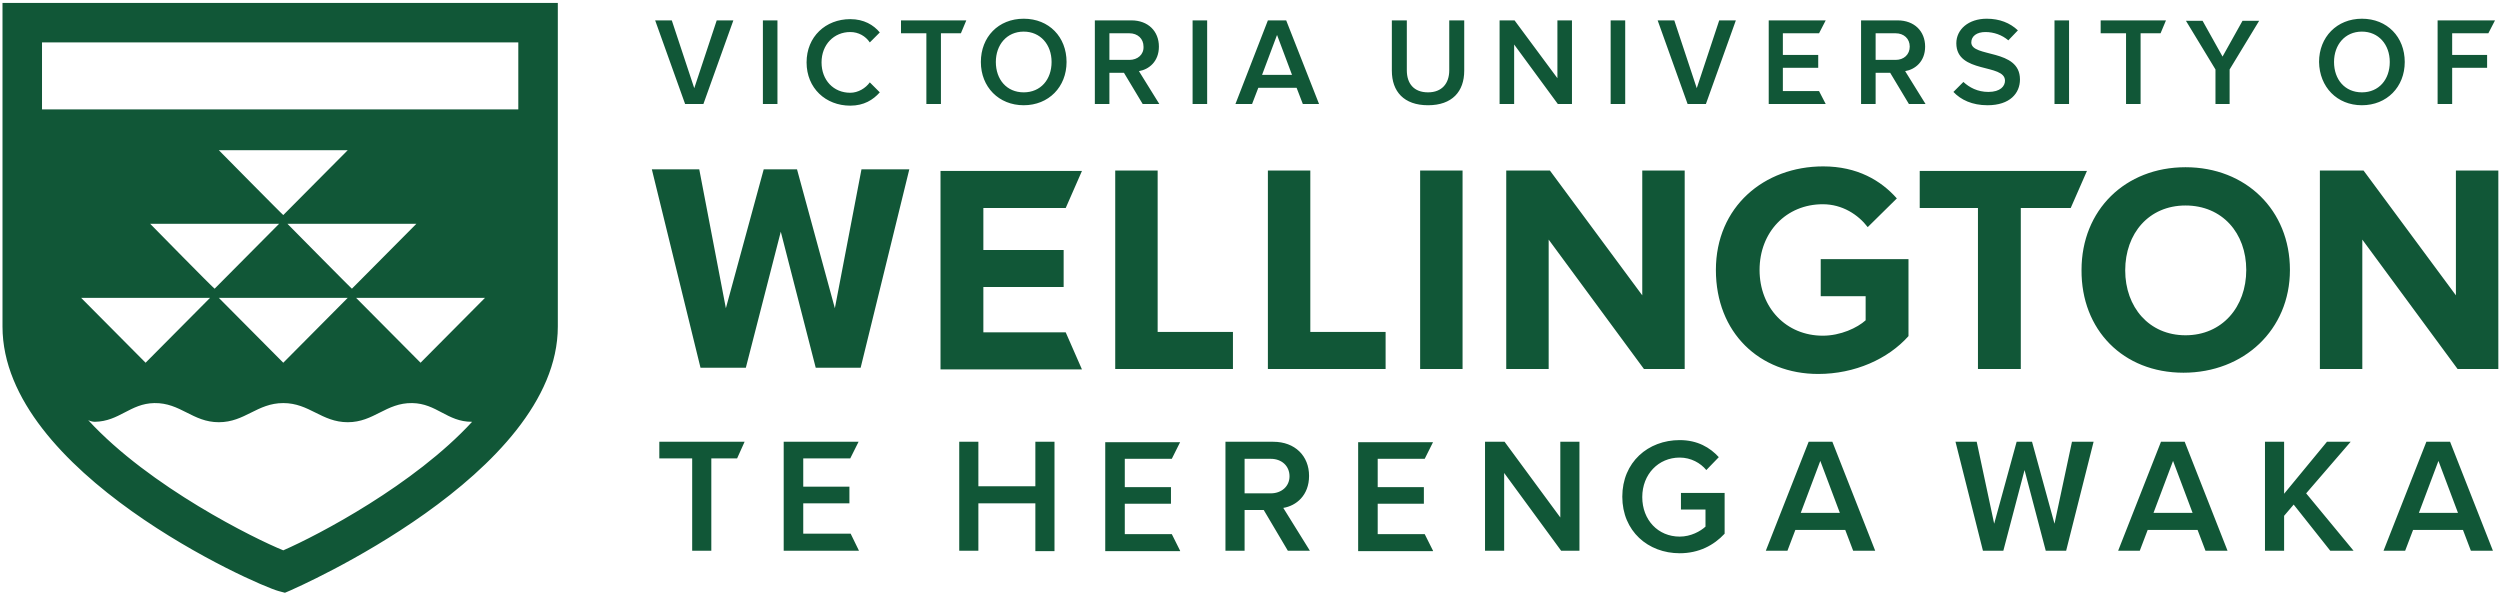 <svg width="601" height="143" viewBox="0 0 601 143" fill="none" xmlns="http://www.w3.org/2000/svg">
<g clip-path="url(#clip0_650_24294)">
<path d="M206.5 132.4L204.5 128.3H193.1V121H204.2V117H193.1V110.2H204.4L206.4 106.2H188.4V132.4H206.5ZM171 132.4V110.2H177.2L179 106.2H158.5V110.2H166.4V132.4H171ZM253.5 132.4V106.2H248.9V116.9H235.2V106.2H230.6V132.4H235.2V121H248.9V132.5H253.5V132.4ZM283.7 132.4L281.7 128.4H270.4V121.1H281.5V117.1H270.4V110.3H281.7L283.7 106.3H265.7V132.5H283.7V132.4ZM314.9 132.4L308.5 122.1C311.6 121.6 314.7 119.1 314.7 114.4C314.7 109.6 311.3 106.2 306.1 106.2H294.6V132.4H299.2V122.6H303.8L309.6 132.4H314.9ZM305.5 118.6H299.2V110.3H305.5C308.1 110.3 310 112 310 114.5C310 116.9 308.1 118.6 305.5 118.6ZM344.5 132.4L342.5 128.4H331.2V121.1H342.3V117.1H331.2V110.3H342.5L344.5 106.3H326.5V132.5H344.5V132.4ZM379.7 132.4V106.2H375.1V124.4L361.7 106.2H357V132.4H361.6V113.7L375.3 132.4H379.7ZM413.2 109.9C411.1 107.6 408.1 105.8 403.8 105.8C396.2 105.8 390 111.1 390 119.4C390 127.7 396.2 133 403.8 133C408.4 133 412 131.1 414.6 128.3V118.5H404.1V122.5H410V126.6C408.8 127.7 406.5 129 403.8 129C398.6 129 394.8 125 394.8 119.5C394.8 114 398.7 110 403.8 110C406.5 110 408.8 111.3 410.2 113L413.2 109.9ZM450.8 132.4L440.5 106.2H434.8L424.5 132.4H429.7L431.6 127.4H443.6L445.5 132.4H450.8ZM442.3 123.3H432.9L437.6 110.8L442.3 123.3ZM496.7 132.4L503.3 106.2H498.1L493.9 125.9L488.5 106.2H484.8L479.4 125.9L475.2 106.2H470.1L476.7 132.4H481.6L486.7 113L491.8 132.4H496.7ZM535.5 132.4L525.2 106.2H519.5L509.2 132.4H514.4L516.3 127.4H528.3L530.2 132.4H535.5ZM527.1 123.3H517.7L522.4 110.8L527.1 123.3ZM565.8 132.4L554.4 118.6L565.1 106.2H559.4L549.1 118.7V106.2H544.5V132.4H549.1V124L551.4 121.3L560.2 132.4H565.8ZM599.3 132.4L589 106.2H583.3L573 132.4H578.2L580.1 127.4H592.1L594 132.4H599.3ZM590.9 123.3H581.5L586.2 110.8L590.9 123.3ZM600.6 88.7V41H590.4V71L568.2 41H557.7V88.7H567.9V57.6L590.8 88.7H600.6ZM206.9 88.4L218.6 40.7H207.1L200.7 74.1L191.6 40.7H183.6L174.5 74.1L168.1 40.7H156.7L168.4 88.4H179.3L187.7 55.7L196.1 88.4H206.9ZM260.1 88.8L256.2 79.9H236.4V69H255.7V60.1H236.4V50H256.2L260.1 41.1H226.1V88.8H260.1ZM456 47.7C452.2 43.4 446.5 40 438.3 40C424.1 40 412.5 49.7 412.5 64.9C412.5 80 423 89.9 437.1 89.9C445.9 89.9 453.9 86.3 458.8 80.8V62.3H437.7V71.2H448.5V77C446.5 78.8 442.5 80.7 438.2 80.7C429.4 80.7 423 74 423 64.9C423 55.8 429.4 49.1 438.2 49.1C442.9 49.1 446.7 51.6 449 54.6L456 47.7ZM524.9 89.6C539.4 89.6 550.5 79.3 550.5 64.9C550.5 50.5 539.9 40.2 525.4 40.2C510.9 40.2 500.4 50.5 500.4 64.9C500.3 79.3 510.4 89.6 524.9 89.6ZM525.4 80.6C516.6 80.6 510.9 73.8 510.9 65C510.9 56.1 516.6 49.4 525.4 49.4C534.2 49.4 540 56 540 64.9C540 73.8 534.2 80.6 525.4 80.6ZM485.8 88.7V50H497.8L501.7 41.1H461.5V50H475.5V88.7H485.8ZM341.4 41H351.6V88.7H341.4V41ZM296.4 88.7V79.8H278.3V41H268.1V88.7H296.4ZM333.1 88.7V79.8H315V41H304.8V88.7H333.1ZM405 88.7V41H394.8V71L372.6 41H362.1V88.7H372.3V57.6L395.2 88.7H405ZM246.1 25.3C252.1 25.3 256.4 20.9 256.4 14.9C256.4 8.9 252.2 4.5 246.1 4.5C240 4.5 235.8 8.9 235.8 14.9C235.8 20.9 240.1 25.3 246.1 25.3ZM246.1 22.2C242 22.2 239.4 19.1 239.4 14.9C239.4 10.8 242 7.6 246.1 7.6C250.1 7.6 252.8 10.7 252.8 14.9C252.8 19.1 250.2 22.2 246.1 22.2ZM169.1 25L176.3 4.9H172.3L166.9 21.2L161.5 4.9H157.5L164.7 25H169.1ZM317.1 25L309.2 4.9H304.8L297 25H301L302.5 21.1H311.7L313.2 25H317.1ZM310.6 18H303.4L307 8.4L310.6 18ZM183.4 4.9H186.9V25H183.4V4.9ZM209.1 10.2L211.5 7.8C210 6 207.7 4.6 204.4 4.6C198.5 4.6 193.9 8.8 193.9 15C193.9 21.2 198.5 25.4 204.4 25.4C207.7 25.4 209.9 24 211.5 22.2L209.1 19.8C208.1 21.2 206.3 22.3 204.4 22.3C200.4 22.3 197.5 19.3 197.5 15C197.5 10.7 200.5 7.7 204.4 7.7C206.4 7.7 208.1 8.7 209.1 10.2ZM226.2 25V8H231L232.3 4.9H216.6V8H222.7V25H226.2ZM278.7 25L273.8 17.1C276.2 16.7 278.6 14.8 278.6 11.2C278.6 7.5 276 4.9 272 4.9H263.2V25H266.7V17.5H270.2L274.7 25H278.7ZM271.5 14.4H266.7V8H271.5C273.5 8 274.9 9.3 274.9 11.2C275 13.1 273.5 14.4 271.5 14.4ZM286.7 4.9H290.2V25H286.7V4.9ZM343.3 25.3C349.1 25.3 352 22 352 17V4.9H348.4V16.9C348.4 20.1 346.6 22.2 343.3 22.2C339.9 22.2 338.2 20.1 338.2 16.9V4.9H334.6V17C334.6 22 337.5 25.3 343.3 25.3ZM377.9 25V4.9H374.4V18.8L364.1 4.9H360.5V25H364V10.7L374.5 25H377.9ZM387.2 4.9H390.7V25H387.2V4.9ZM410.1 25L417.3 4.9H413.3L407.9 21.2L402.5 4.9H398.5L405.7 25H410.1ZM438.9 25L437.3 21.9H428.6V16.3H437.1V13.2H428.6V8H437.3L438.9 4.9H425.2V25H438.9ZM462.9 25L458 17.1C460.4 16.7 462.8 14.8 462.8 11.2C462.8 7.5 460.2 4.9 456.2 4.9H447.4V25H450.9V17.5H454.4L458.9 25C458.8 25 462.9 25 462.9 25ZM455.7 14.4H450.9V8H455.7C457.7 8 459.1 9.3 459.1 11.2C459.1 13.1 457.7 14.4 455.7 14.4ZM482.8 9.7L485.1 7.3C483.2 5.5 480.7 4.5 477.6 4.5C473.2 4.5 470.3 7.1 470.3 10.4C470.3 17.8 482 15.2 482 19.4C482 20.7 480.9 22.1 478 22.1C475.4 22.1 473.4 21 472 19.7L469.7 22L469.6 22.1C471.4 24 474.1 25.3 477.8 25.3C483.2 25.3 485.6 22.4 485.6 19.1C485.6 11.6 473.9 13.9 473.9 10.2C473.9 8.7 475.2 7.7 477.3 7.7C479.3 7.7 481.3 8.4 482.8 9.7ZM493.9 4.9H497.4V25H493.9V4.9ZM514.6 25V8H519.4L520.7 4.9H505V8H511.1V25H514.6ZM536 25V16.7L543.1 5H539.1L534.3 13.6L529.5 5H525.5L532.6 16.7V25H536ZM567.8 25.3C573.8 25.3 578.1 20.9 578.1 14.9C578.1 8.9 573.9 4.5 567.8 4.5C561.8 4.5 557.5 8.9 557.5 14.9C557.6 20.9 561.8 25.3 567.8 25.3ZM567.8 22.2C563.7 22.2 561.1 19.1 561.1 14.9C561.1 10.8 563.7 7.6 567.8 7.6C571.8 7.6 574.5 10.7 574.5 14.9C574.5 19.1 571.9 22.2 567.8 22.2ZM589.5 25V16.3H597.9V13.2H589.5V8H598.2L599.8 4.9H586V25H589.5ZM22.8 101.4C28.7 101.3 31.3 97 37.1 96.9C43.4 96.8 46.3 101.5 52.6 101.5C58.9 101.5 61.8 96.9 68.1 96.9C74.4 96.9 77.3 101.5 83.6 101.5C89.9 101.5 92.8 96.8 99.1 96.9C105 97 107.5 101.4 113.4 101.4C113.4 101.4 113.4 101.4 113.5 101.4C99.6 116.5 76.6 128.6 68.1 132.3C61.4 129.6 36 117.1 21.2 101C21.6 101.2 22.2 101.4 22.8 101.4ZM116.6 71.6L101.1 87.2L85.6 71.6H116.6ZM69.1 53.8H100.1L84.6 69.4C84.6 69.5 69.1 53.8 69.1 53.8ZM83.6 71.6L68.1 87.2L52.6 71.6H83.6ZM52.6 36.1H83.6L68.1 51.7C68.1 51.8 52.6 36.1 52.6 36.1ZM50.5 71.6L35 87.2L19.5 71.6H50.5ZM36.1 53.8H67.1L51.6 69.4C51.5 69.5 36.1 53.8 36.1 53.8ZM124.6 10.2V26.3H10.1V10.2H124.6ZM0.6 0.7V78.5C0.6 113.6 61.4 140.6 67 142.1L68.5 142.5L69.9 141.9C70.5 141.6 134.1 114.1 134.1 78.5V0.7H0.6Z" fill="#115737"/>
</g>
<defs>
<clipPath id="clip0_650_24294">
<rect width="601" height="143" fill="white"/>
</clipPath>
</defs>
</svg>

